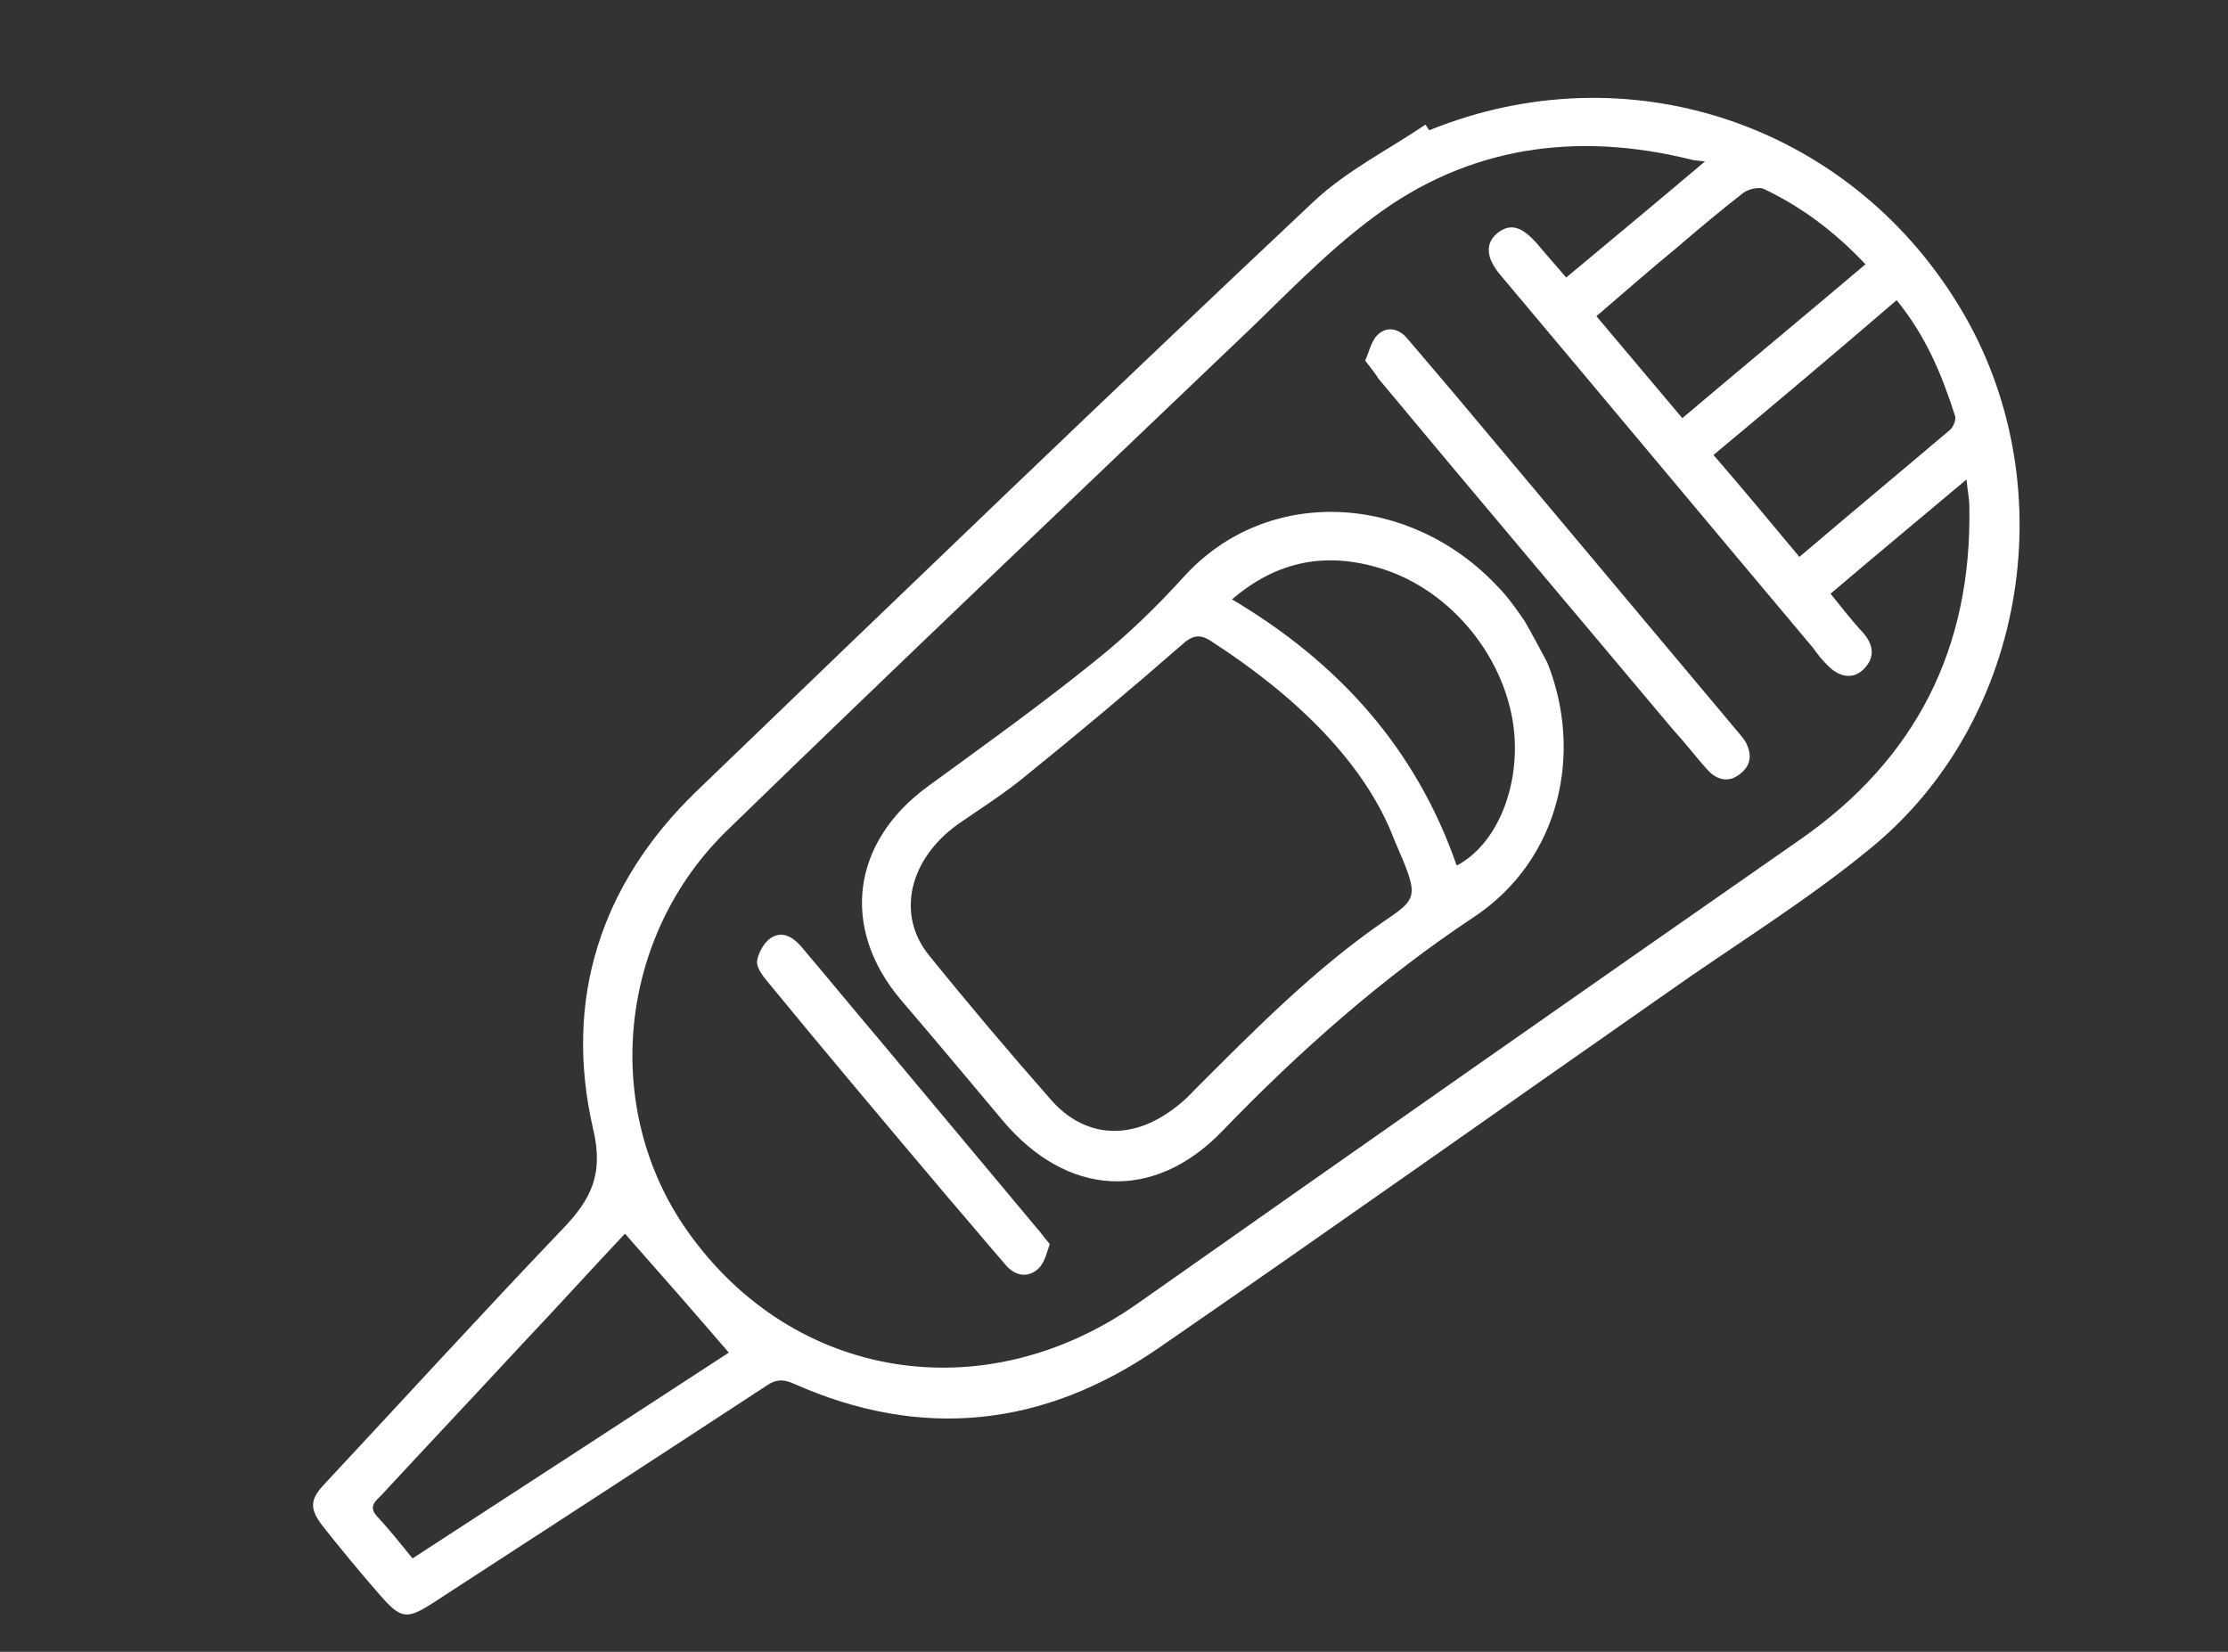 <?xml version="1.0" encoding="utf-8"?>
<!-- Generator: Adobe Illustrator 27.0.0, SVG Export Plug-In . SVG Version: 6.00 Build 0)  -->
<svg version="1.1" id="Calque_1" xmlns="http://www.w3.org/2000/svg" xmlns:xlink="http://www.w3.org/1999/xlink" x="0px" y="0px"
	 viewBox="0 0 236 175" style="enable-background:new 0 0 236 175;" xml:space="preserve">
<rect x="0" y="0" width="236" height="175" fill="#333333" stroke="none"/>
<style type="text/css">
	.st0{fill:#FFFFFF;}
</style>
<g id="raquette_00000050663979396657631190000000655244356379228056_">
	<path class="st0" d="M151.4,13.8c20.9-8.5,44.3-0.8,56.1,18.6c11.3,18.5,7.4,43.8-9.4,57.5c-6.8,5.6-14.5,10.3-21.7,15.4
		c-17.9,12.5-35.8,25.2-53.8,37.6c-12.1,8.3-25,9.7-38.5,3.7c-1.1-0.5-1.9-0.5-2.9,0.2c-11.6,7.6-23.3,15.2-35,22.8
		c-3.2,2.1-3.7,2-6.2-0.9c-2-2.3-3.9-4.6-5.8-7c-1.4-1.8-1.4-2.8,0.1-4.4c8.4-9,16.7-18.1,25.2-27c3.1-3.2,4.5-5.9,3.3-10.8
		c-3.1-13.6,0.8-25.8,10.9-35.6c21.7-20.9,43.4-41.8,65.4-62.5c3.5-3.3,7.9-5.5,11.9-8.2C151.2,13.5,151.3,13.7,151.4,13.8z
		 M180.6,17.1c-0.8-0.1-1.2-0.1-1.5-0.2c-12.1-3-23.6-1.4-33.6,6.1c-5.4,4-10,9-14.9,13.6c-17.9,17.1-35.8,34.1-53.5,51.3
		c-11.7,11.3-13.4,29.6-4.3,42.5c11.2,15.9,31.5,19.1,47.7,7.7c23.3-16.4,46.7-32.8,70.1-49.1c12.4-8.6,18.3-20.4,18-35.4
		c0-0.8-0.2-1.7-0.3-2.8c-5,4.2-9.7,8.1-14.4,12.1c1.2,1.5,2.3,2.9,3.5,4.2c1.1,1.3,1.2,2.6,0,3.8c-1.1,1.1-2.6,0.9-3.9-0.5
		c-0.5-0.5-1-1.1-1.4-1.7c-11.1-13.2-22.1-26.4-33.2-39.6c-1.5-1.8-1.6-3.3-0.3-4.4c1.4-1.1,2.6-0.7,4.2,1.1c1,1.2,2,2.3,3.1,3.6
		C170.7,25.4,175.4,21.5,180.6,17.1z M66.2,130.7c-3.5,3.7-7.1,7.7-10.8,11.6c-5,5.4-10,10.7-15,16.1c-0.6,0.6-1.4,1.2-0.5,2.2
		c1.3,1.4,2.5,2.9,3.8,4.5c11.4-7.4,22.6-14.7,33.5-21.8C73.5,139,70,135,66.2,130.7z M197.6,28c-3.3-3.5-6.8-6.1-10.8-8
		c-0.5-0.2-1.5,0-2.1,0.4c-2.3,1.8-4.6,3.7-6.8,5.6c-2.9,2.4-5.8,4.9-8.8,7.5c3.1,3.7,6,7.1,9.1,10.8
		C184.7,38.8,191.1,33.5,197.6,28z M181.5,48.2c3.2,3.7,6.1,7.2,9.1,10.8c5.4-4.6,10.7-9,16-13.5c0.3-0.3,0.6-1,0.5-1.4
		c-1.4-4.4-3.1-8.5-6.2-12.3C194.4,37.4,188.1,42.7,181.5,48.2z"/>
	<path class="st0" d="M163.9,70.2c3.8,9.5,1.4,20.8-7.7,26.9c-9.8,6.5-18.5,14.2-26.7,22.7c-7.3,7.6-16.5,7-23.3-1.1
		c-3.6-4.3-7.2-8.6-10.8-12.8c-6.4-7.6-5.2-16.7,2.9-22.6c5.9-4.3,11.9-8.6,17.6-13.2c3.4-2.7,6.6-5.8,9.5-9c8.9-9.8,24-8.8,33.2,1
		c1.1,1.1,2,2.4,2.9,3.7C162.3,67.2,163.1,68.7,163.9,70.2z M147.7,89c-3.1-8.2-10.5-15.3-19.3-21c-1.3-0.9-2.1-0.7-3.2,0.3
		c-5.5,4.8-11.1,9.5-16.8,14.1c-2.2,1.8-4.6,3.3-6.9,4.9c-5.2,3.7-6.6,9.6-3.1,13.9c4.2,5.2,8.6,10.4,13,15.4
		c3.3,3.7,7.8,4.2,12,1.5c1.1-0.7,2.2-1.6,3.1-2.6c6.4-6.4,12.7-12.8,20.1-17.9C150.3,95.1,150.3,95,147.7,89z M154.3,91.7
		c4.2-2.2,6.6-8.1,6.1-14c-0.7-7.8-6.6-15.2-14.2-17.5c-5.6-1.7-10.8-0.9-15.7,3.3C141.8,70.2,150,79.3,154.3,91.7z"/>
	<path class="st0" d="M144.6,38.2c0.4-0.8,0.6-2,1.3-2.7c1-1,2.3-0.7,3.2,0.4c1.7,2,3.4,4,5.1,6c9.9,11.8,19.7,23.5,29.6,35.3
		c0.4,0.5,0.8,0.9,1.1,1.4c0.7,1.3,0.6,2.5-0.6,3.4c-1.1,0.9-2.3,0.7-3.3-0.3c-1.3-1.4-2.4-2.9-3.7-4.3
		c-10.4-12.4-20.9-24.8-31.3-37.3C145.7,39.6,145.3,39.1,144.6,38.2z"/>
	<path class="st0" d="M111.2,131.8c-0.3,0.8-0.5,1.9-1.2,2.6c-1.1,1-2.4,0.8-3.4-0.3c-2-2.3-3.9-4.6-5.9-6.9
		c-6.5-7.7-13-15.4-19.4-23.2c-0.5-0.6-1.2-1.5-1.1-2.2c0.1-0.8,0.7-1.9,1.4-2.4c1.2-0.8,2.3-0.2,3.2,0.8c2.8,3.3,5.5,6.6,8.3,9.9
		c5.6,6.7,11.2,13.4,16.8,20.1C110.2,130.5,110.5,131,111.2,131.8z"/>
</g>
</svg>
